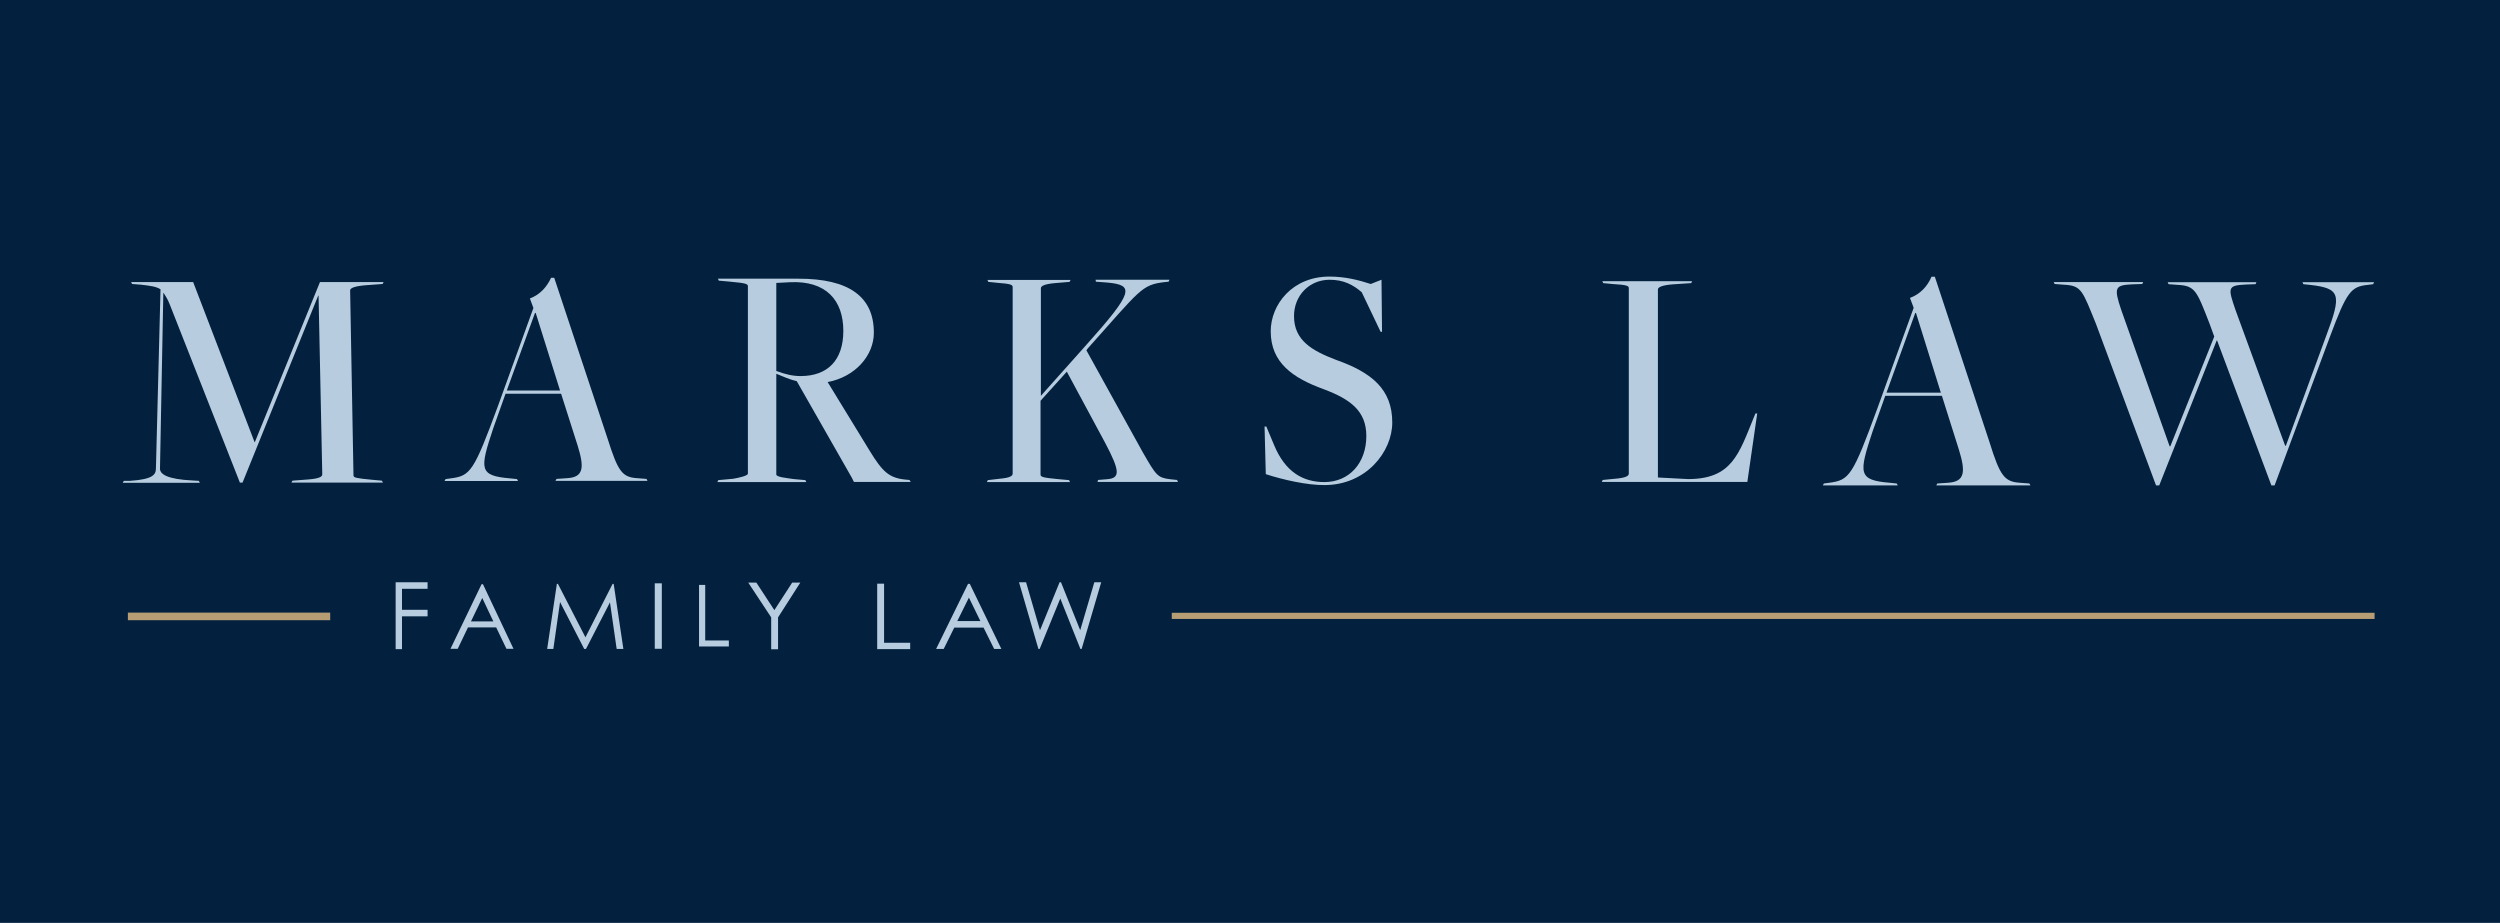 <?xml version="1.0" encoding="utf-8"?>
<!-- Generator: Adobe Illustrator 25.4.1, SVG Export Plug-In . SVG Version: 6.00 Build 0)  -->
<svg version="1.1" id="Layer_1" xmlns="http://www.w3.org/2000/svg" xmlns:xlink="http://www.w3.org/1999/xlink" x="0px" y="0px"
	 viewBox="0 0 1417.3 523.2" style="enable-background:new 0 0 1417.3 523.2;" xml:space="preserve">
<style type="text/css">
	.st0{fill:#03213E;}
	.st1{fill:#B7CDDF;}
	.st2{fill:#B69D74;}
</style>
<rect x="-4.8" y="-2.1" class="st0" width="1425.4" height="529.2"/>
<g>
	<path class="st1" d="M73.8,272.6c12.9-0.9,14.6-3.5,14.6-7.1L91,164c-2.5-1.6-5.9-2-11-2.6l-5.1-0.4l-0.6-1.1h35.2l34.8,90.7h0.2
		l36.9-90.7h36.1l-0.6,1.1l-9.5,0.7c-6.3,0.5-8.9,1.6-8.9,2.9l1.9,104.9c0,1.3,1.3,1.6,10.6,2.5l5.5,0.5l0.6,1.1h-51.9l0.6-1.1
		l9.1-0.7c6.3-0.5,7.8-1.6,7.8-2.9l-2.1-101.3h-0.2l-42.9,106h-1.5L96.2,172.5c-1-2.7-2.7-5.3-3.6-6.6l-1.9,99.8c0,3.1,4,6,18.6,6.7
		l3.4,0.2l0.6,1.1H69.6l0.6-1.1L73.8,272.6z"/>
	<path class="st1" d="M279.6,242.9c-7.7,23.2-8.1,26.8,9.6,28.3l3.9,0.4l0.6,1.1H252l0.6-1.1l2.9-0.4c11.2-1.4,13.1-3.8,26.9-41.3
		l20-55.3l-2-5.4c5.9-2.2,9.7-6.7,12-11.7h1.8l30.3,91.3c5.9,18.7,8.3,21.8,16.9,22.3l5.1,0.4l0.6,1.1h-52.2l0.6-1.1l5.9-0.4
		c9.6-0.5,9.9-6.1,6.1-18.4l-9.4-29.5h-31.5L279.6,242.9z M303.7,177.4h-0.4l-16,44h30.2L303.7,177.4z"/>
	<path class="st1" d="M415.8,271.4c3.4-0.6,8.2-1.7,8.2-2.9V162.3c0-1.3-1-1.8-9.9-2.6l-6.6-0.6l-0.5-1.1h45.8
		c28.4,0,42.6,10.1,42.6,30.6c0,13.1-10.7,25.1-26.2,28l23.8,38.9c7.3,12,11.1,15.5,20.4,16.4l2.2,0.2l0.7,1.1h-32.2l-1.2-2.4
		l-31.2-54.7c-3.9-0.9-7.7-2.6-11.6-4.2V269c0,1.5,6,2,9.9,2.6l6.6,0.6l0.5,1.1h-50.4l0.5-1.1L415.8,271.4z M478.1,187.6
		c0-17.5-9.9-28.6-30.3-27.6l-7.7,0.4v49.9c5.3,2,9.5,2.9,13.8,2.9C469.1,213.2,478.1,204.3,478.1,187.6z"/>
	<path class="st1" d="M566.8,271.4c5.8-0.5,7.3-1.6,7.3-2.9V162.9c0-1.3-0.3-2-9-2.6l-4.8-0.5l-0.5-1.1h47.1l-0.5,1.1l-8.3,0.7
		c-5.8,0.5-8,1.6-8,2.9v61l25.7-28.8c27.2-30.4,27.1-33.9,12.2-35.4l-6.7-0.5l-0.2-1.1H663l-0.5,1.1l-2,0.2
		c-13.4,1.5-13.9,4.2-43.8,37.6l-0.8,1.1l31.9,57.7c7.7,13.4,8.4,14.5,15.7,15.4l3.8,0.4l0.5,1.1h-45.6l0.3-1.1l4.8-0.4
		c8-0.5,7.7-4.6-0.8-20.7l-21.7-40.3l-14.9,16.5V269c0,1.3,1,1.8,9.7,2.6l6.5,0.6l0.5,1.1h-47.1l0.5-1.1L566.8,271.4z"/>
	<path class="st1" d="M717.6,268.8l-0.7-27h1l4.4,10.5c6.3,15.2,16.3,21,28.5,21c14.3,0,23.8-11,23.8-26.1
		c0-14.1-8.8-20.8-24.3-26.6c-17.3-6.3-29.9-14.9-29.9-32.8c0-15,12.1-31,33.3-31c9,0,16.6,2,23.4,4.2l6.1-2.4l0.3,29.5h-0.8
		L772,165.7c-4.8-4.2-10.2-7.1-18.2-7.1c-11.5,0-20.2,8.9-20.2,20.6c0,13.8,10.2,19.6,23.8,24.8c20.4,7.2,31.9,16.8,31.9,35.5
		c0,16.7-14.9,35.5-38.4,35.5C741.2,275.1,727.3,272,717.6,268.8z"/>
	<path class="st1" d="M915.7,271.4c6.1-0.5,7.7-1.6,7.7-2.9V163.5c0-1.3-0.3-2-9.4-2.5l-5.1-0.5l-0.5-1.1h50.9l-0.5,1.1l-10.5,0.7
		c-6.1,0.5-8.4,1.6-8.4,2.9v106.6l17.1,0.9c24.8,0,28.8-14.2,37.2-34.8l1-2.4h1l-5.6,38.8h-82.5l0.5-1.1L915.7,271.4z"/>
	<path class="st1" d="M1061.6,244.6c-7.9,23.9-8.3,27.6,9.8,29.1l3.9,0.4l0.6,1.1h-42.5l0.6-1.1l3-0.4c11.5-1.5,13.3-3.9,27.4-42.4
		l20.5-56.8l-2.1-5.6c6-2.2,10-6.8,12.2-12h1.9l31,93.8c6,19.3,8.5,22.4,17.3,23l5.3,0.4l0.6,1.1h-53.4l0.6-1.1l6-0.4
		c9.8-0.6,10.1-6.3,6.2-18.9l-9.6-30.4h-32.1L1061.6,244.6z M1086.2,177.4h-0.4l-16.3,45.2h30.8L1086.2,177.4z"/>
	<path class="st1" d="M1170,161.4l-5.2-0.4l-0.5-1.1h50.7l-0.5,1.1l-5.8,0.2c-9.6,0.5-10.5,1.6-6.1,14.6l27.4,77.2h0.4l24.9-62.2
		l-2.7-7.4c-7.2-18.5-8.1-21.4-18-21.9l-5.2-0.4l-0.5-1.1h50.3l-0.5,1.1l-5.4,0.2c-10.6,0.5-10.3,1.8-5.9,14.6l28.1,76.8h0.4
		l22.9-62.4c8.8-23.4,8.1-26.8-9.2-28.8l-3.8-0.4l-0.5-1.1h40.6l-0.5,1.1l-2.9,0.4c-9.7,0.9-12.1,3.8-21.8,29.9l-31.2,83.8h-1.8
		l-30.8-82.2h-0.2l-32.6,82.2h-1.8l-34.1-91.7C1180.5,164.6,1180.1,161.9,1170,161.4z"/>
	<rect x="664.3" y="347.4" class="st2" width="681.9" height="3.5"/>
	<rect x="72.5" y="347.3" class="st2" width="114.7" height="4.3"/>
	<g>
		<path class="st1" d="M224.2,330.1h18.2v3.7h-14.5v11.9h14.5v3.7h-14.5V368h-3.6V330.1z"/>
		<path class="st1" d="M273.8,331.2l17.3,36.6h-4l-5.8-12.1h-16l-5.8,12.1h-4.1l17.6-36.6H273.8z M273.4,339l-6.4,13.3h12.7
			L273.4,339z"/>
		<path class="st1" d="M310.2,367.9l5.5-36.9h0.6l15.6,30.3l15.4-30.3h0.6l5.5,36.9h-3.8l-3.8-26.4l-13.6,26.4h-1l-13.7-26.6
			l-3.8,26.6H310.2z"/>
		<path class="st1" d="M371.2,330.7h4v37.1h-4V330.7z"/>
		<path class="st1" d="M497.3,330.9h3.9v33.5H516v3.6h-18.7V330.9z"/>
		<path class="st1" d="M424.2,330.3h4.6l10.2,15.6l10.1-15.6h4.6L441.1,350v18.1h-3.9V350L424.2,330.3z"/>
		<path class="st1" d="M396.3,331.6h3.5v31.5h13.4v3.4h-16.9V331.6z"/>
		<path class="st1" d="M549.8,331l17.9,36.9h-4.1l-6-12.1H541l-6,12.1h-4.3l18.1-36.9H549.8z M549.3,338.8l-6.6,13.3h13.1
			L549.3,338.8z"/>
		<path class="st1" d="M577.7,330.1h4l7.9,27.2l11.1-27.2h0.8l10.9,27.2l8-27.2h3.9l-11.1,37.8h-0.7l-11.4-28.6l-11.7,28.6h-0.7
			L577.7,330.1z"/>
	</g>
</g>
</svg>
